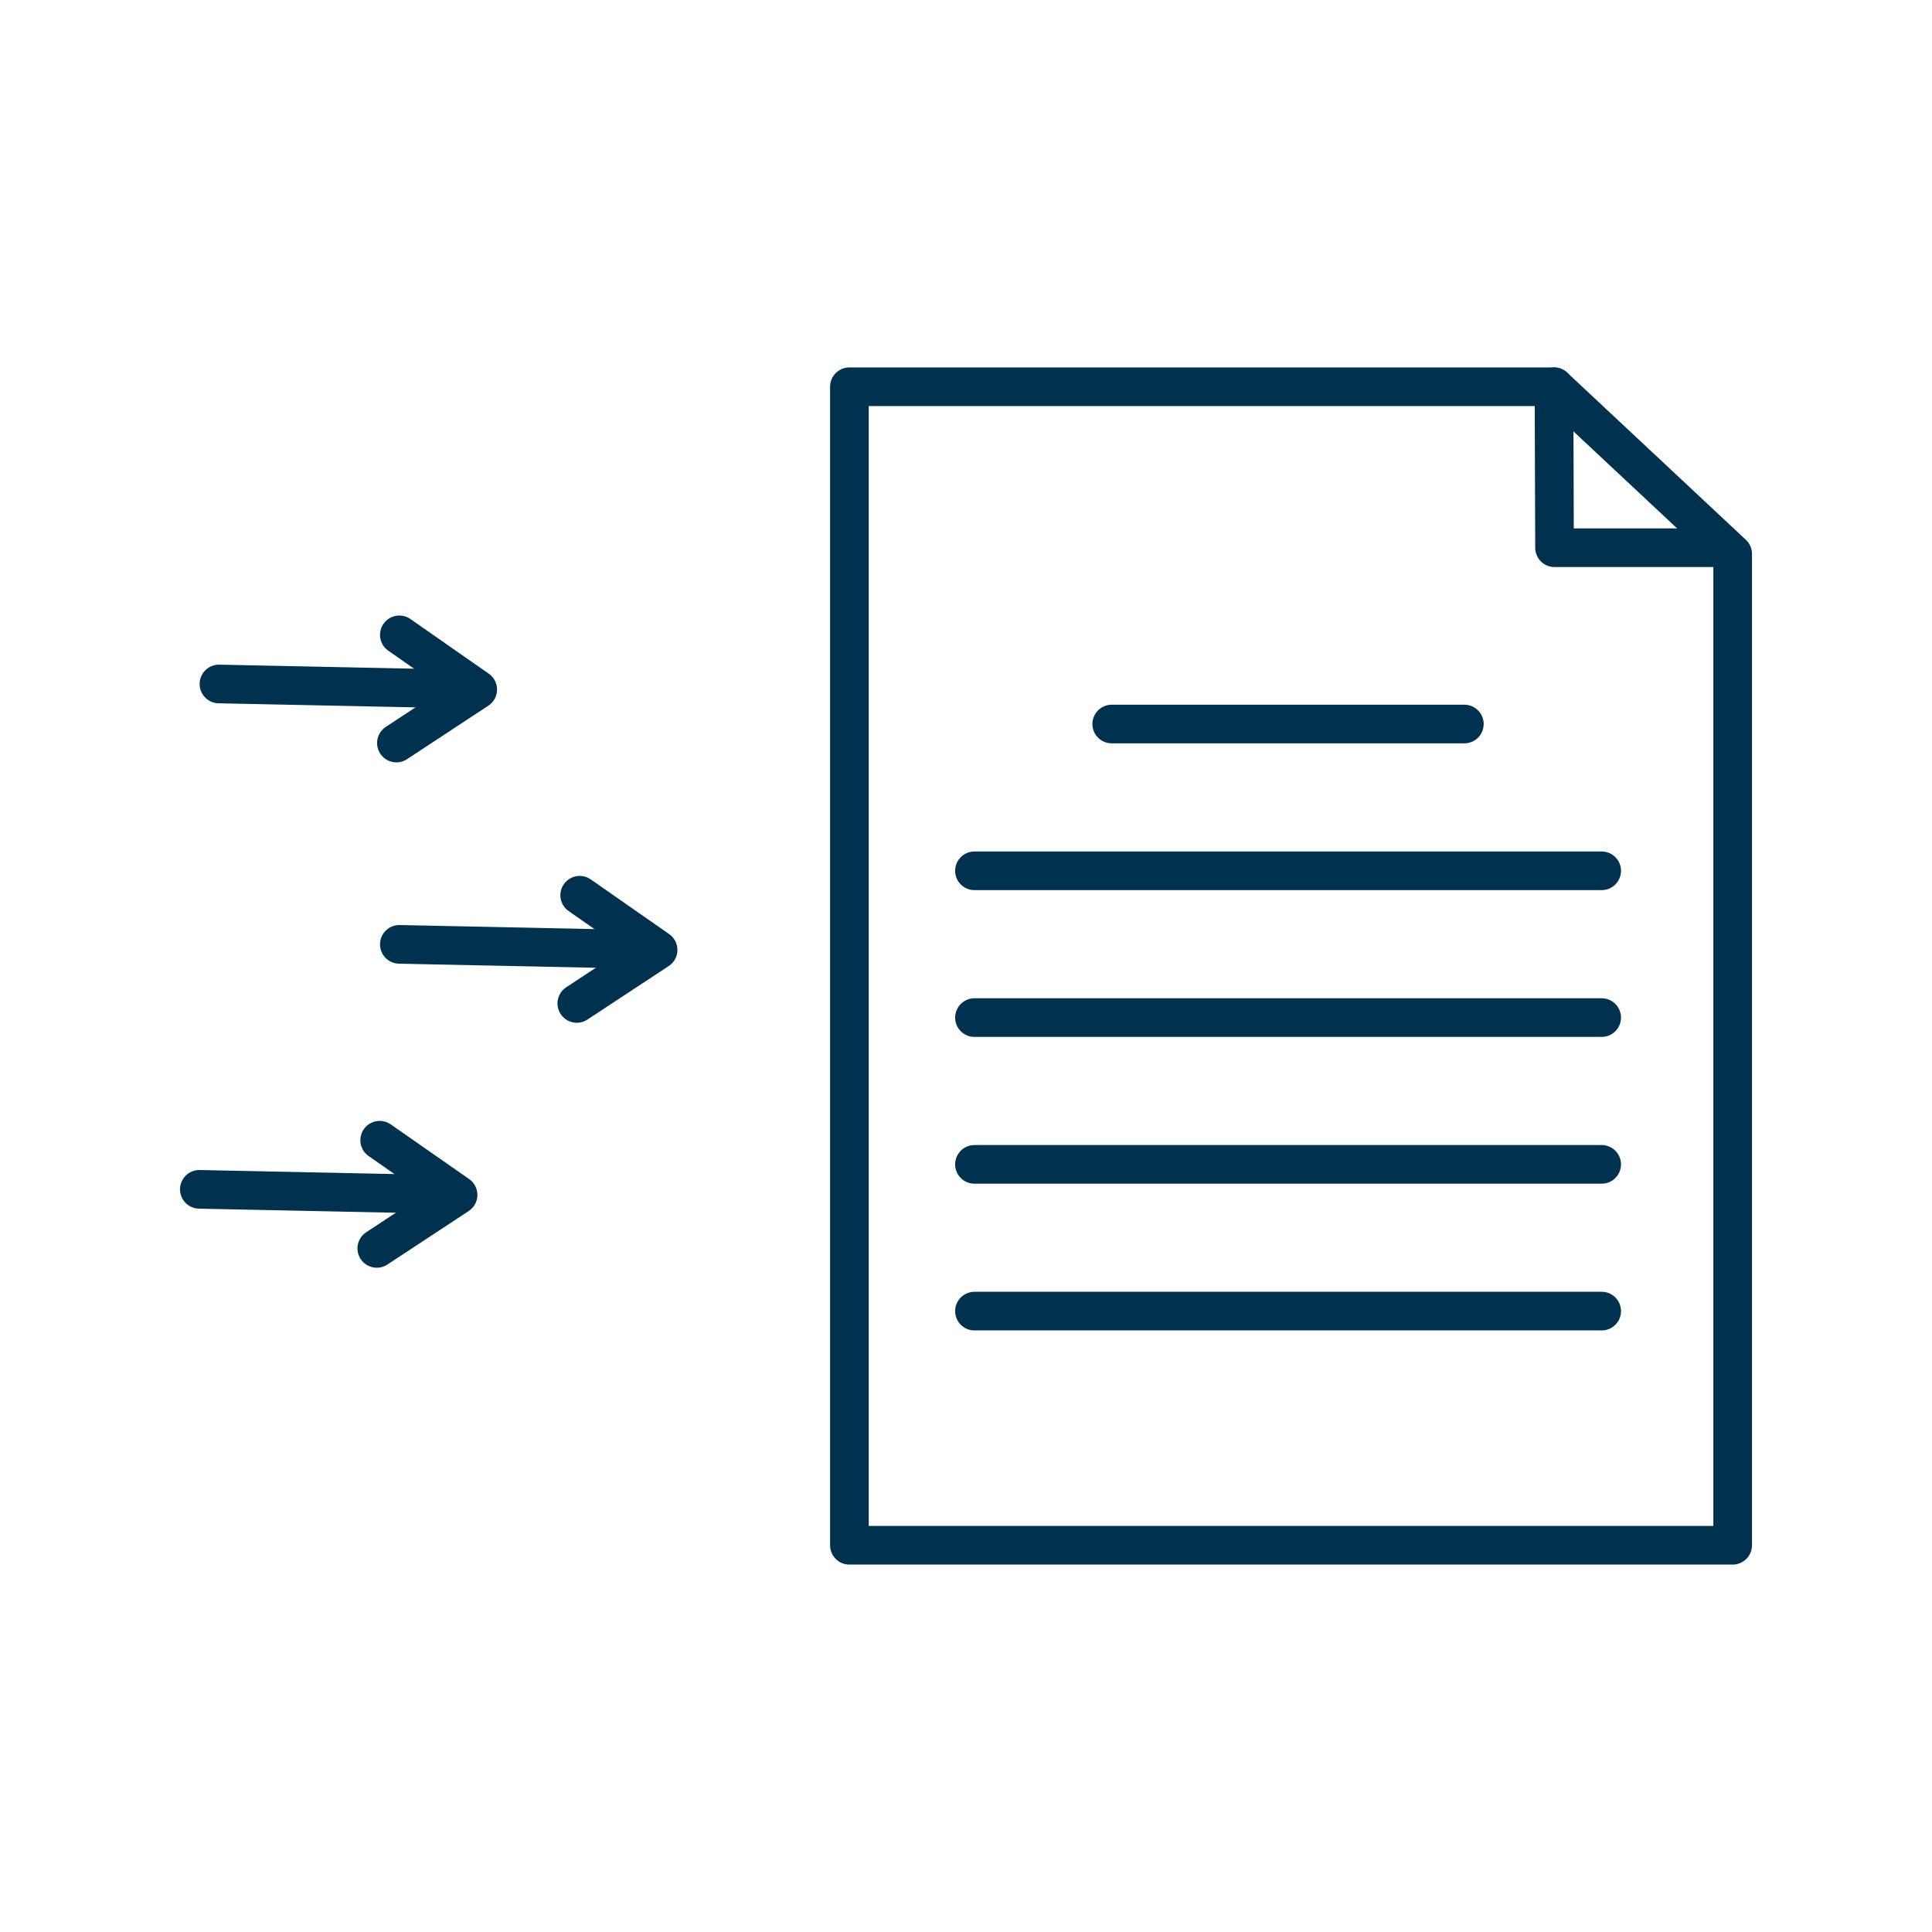 <?xml version="1.0" encoding="UTF-8"?>
<svg id="Layer_1" data-name="Layer 1" xmlns="http://www.w3.org/2000/svg" viewBox="0 0 400 400">
  <defs>
    <style>
      .cls-1 {
        fill: none;
        stroke: #00314f;
        stroke-linecap: round;
        stroke-linejoin: round;
        stroke-width: 8px;
      }
    </style>
  </defs>
  <g>
    <polygon class="cls-1" points="321.74 80.07 175.86 80.07 175.86 319.93 358.73 319.93 358.73 129.4 358.73 114.68 321.74 80.07"/>
    <line class="cls-1" x1="230.17" y1="149.9" x2="303.18" y2="149.9"/>
    <line class="cls-1" x1="201.75" y1="180.29" x2="331.61" y2="180.29"/>
    <line class="cls-1" x1="201.75" y1="210.68" x2="331.61" y2="210.68"/>
    <line class="cls-1" x1="201.75" y1="241.07" x2="331.61" y2="241.07"/>
    <line class="cls-1" x1="201.75" y1="271.45" x2="331.61" y2="271.45"/>
    <polyline class="cls-1" points="321.74 80.07 321.85 113.4 356.56 113.4"/>
  </g>
  <g>
    <line class="cls-1" x1="45.33" y1="141.61" x2="93.19" y2="142.6"/>
    <polyline class="cls-1" points="82.68 131.44 98.91 142.76 82.07 153.84"/>
  </g>
  <g>
    <line class="cls-1" x1="82.68" y1="195.52" x2="130.53" y2="196.51"/>
    <polyline class="cls-1" points="120.02 185.35 136.25 196.67 119.42 207.75"/>
  </g>
  <g>
    <line class="cls-1" x1="41.27" y1="246.24" x2="89.12" y2="247.23"/>
    <polyline class="cls-1" points="78.61 236.07 94.84 247.39 78.01 258.47"/>
  </g>
</svg>